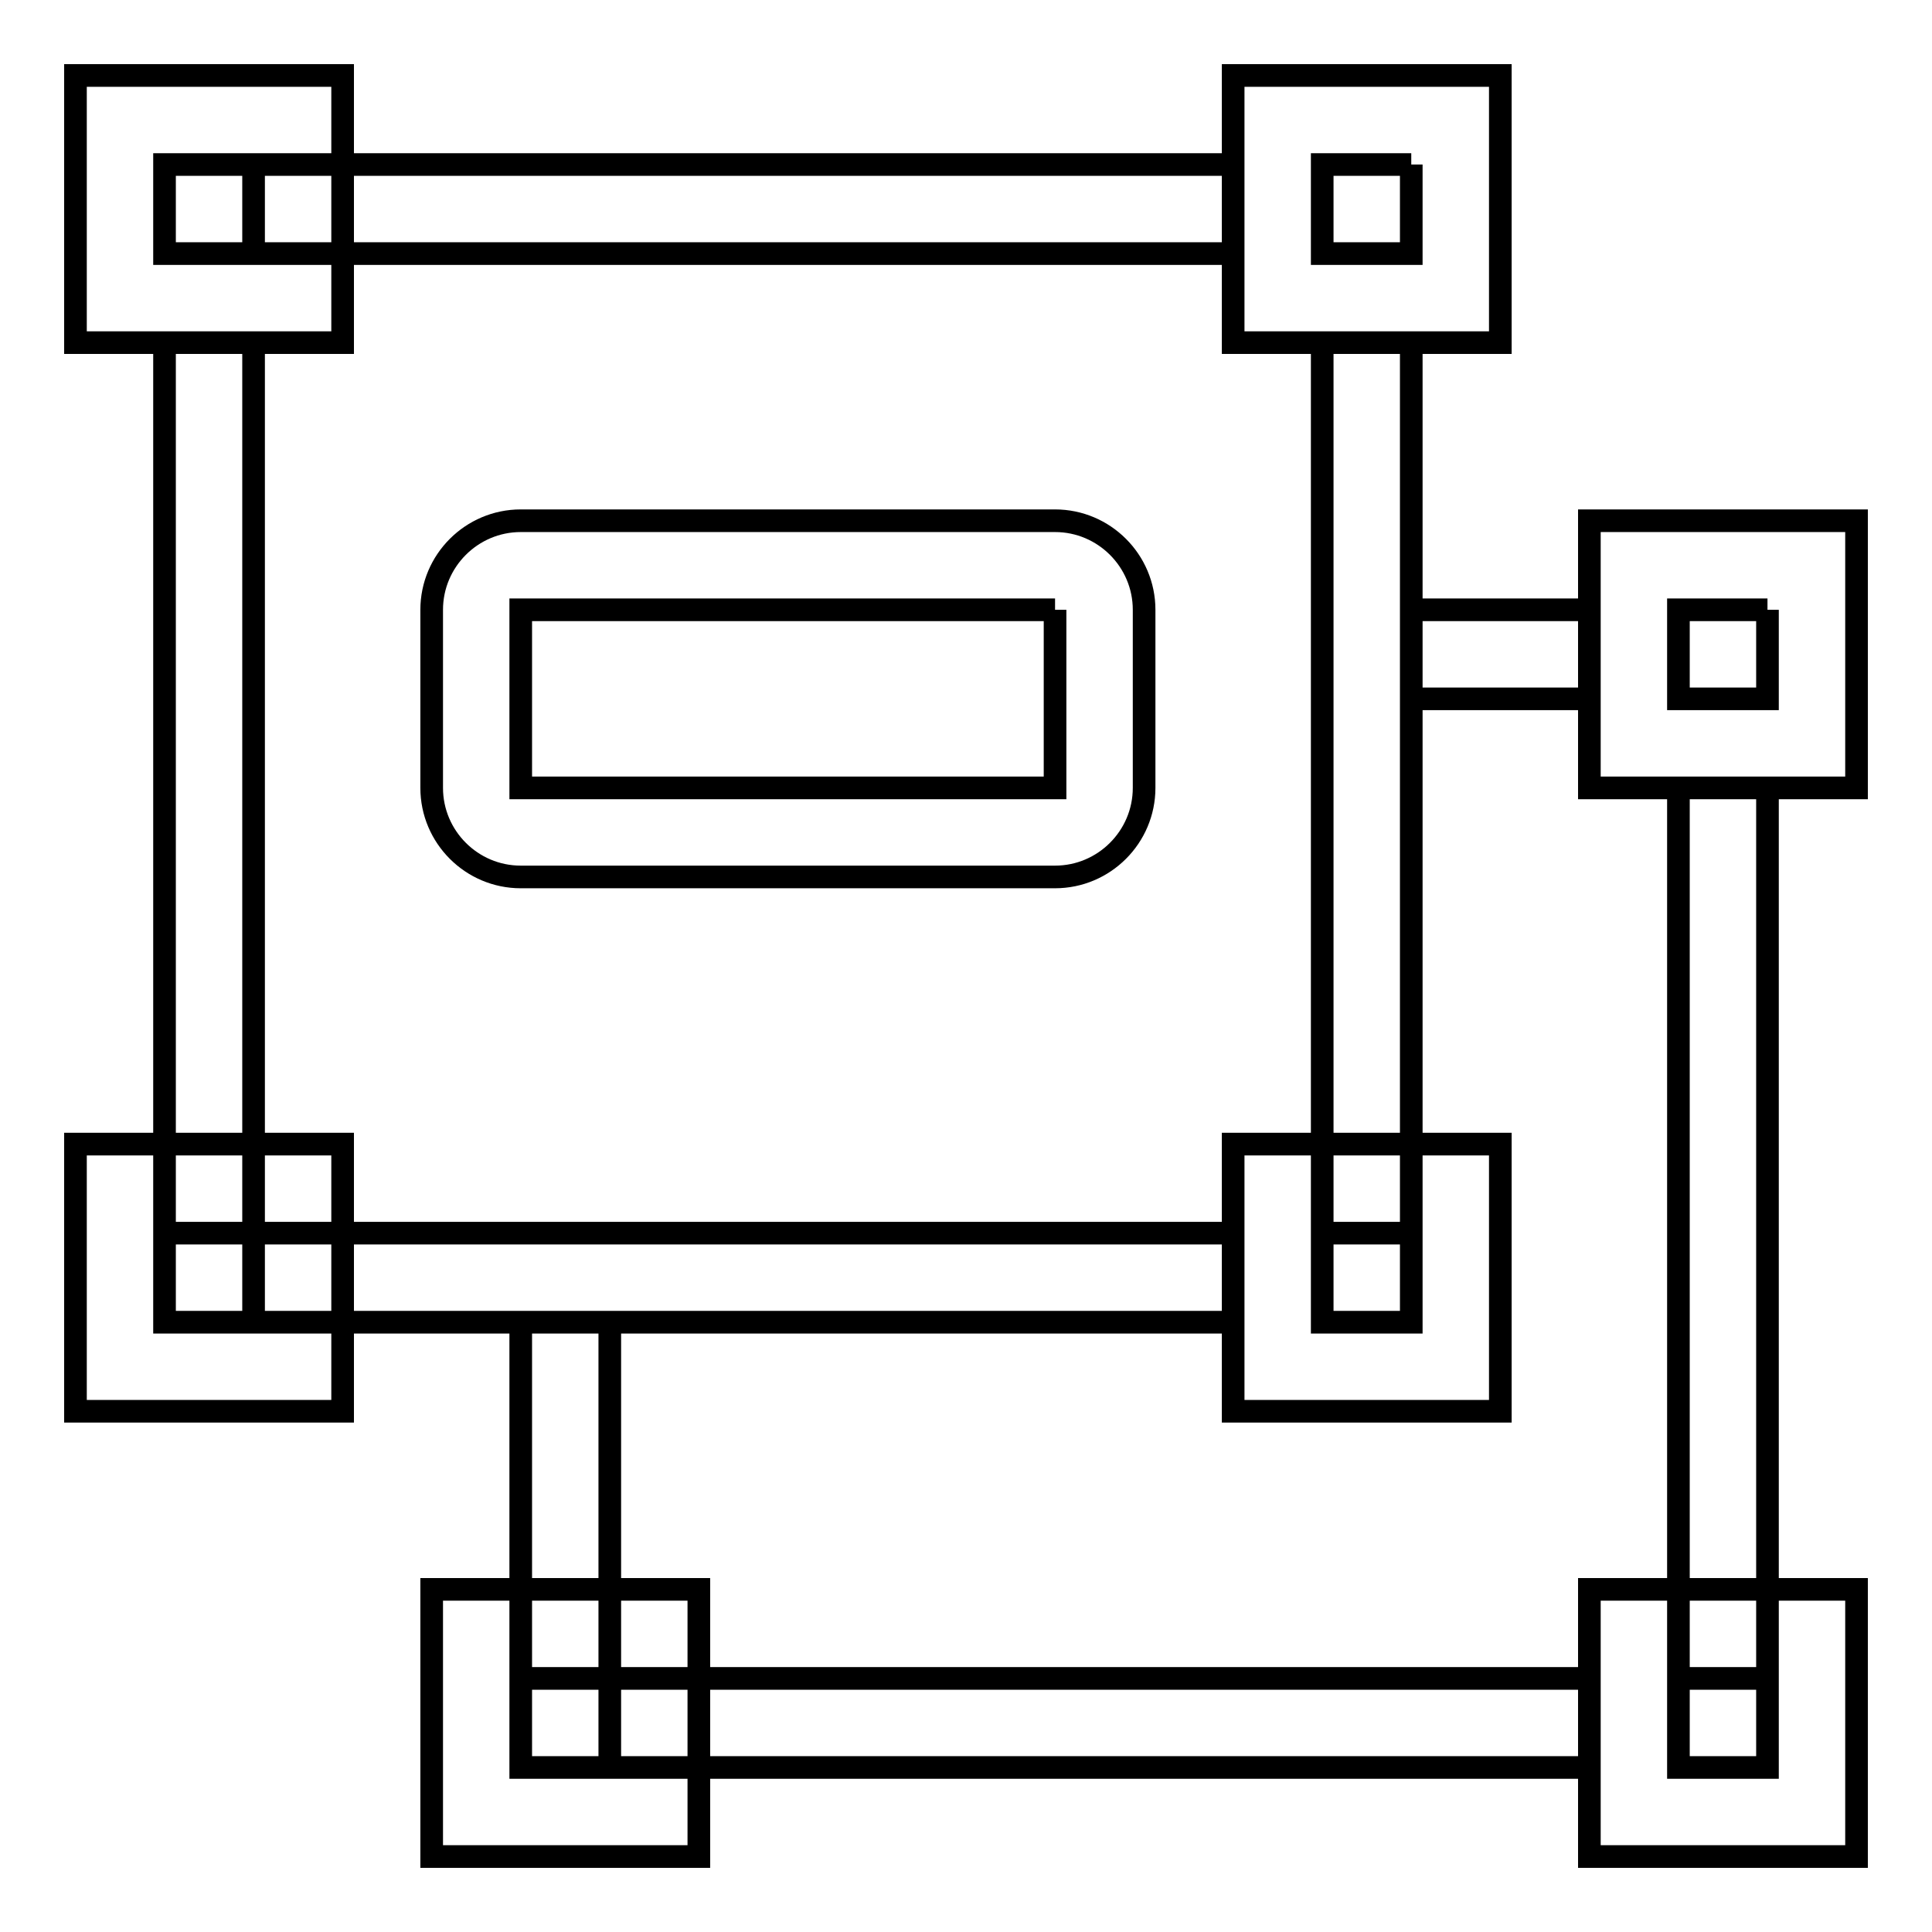 <?xml version="1.0" encoding="utf-8"?>
<!-- Svg Vector Icons : http://www.onlinewebfonts.com/icon -->
<!DOCTYPE svg PUBLIC "-//W3C//DTD SVG 1.1//EN" "http://www.w3.org/Graphics/SVG/1.1/DTD/svg11.dtd">
<svg version="1.1" xmlns="http://www.w3.org/2000/svg" xmlns:xlink="http://www.w3.org/1999/xlink" x="0px" y="0px" viewBox="0 0 256 256" enable-background="new 0 0 256 256" xml:space="preserve">
<g> <path stroke-width="3" fill-opacity="0" stroke="#000000"  d="M33.6,21.8v11.8H21.8V21.8H33.6 M45.4,10H10v35.4h35.4V10L45.4,10z M33.6,163.4v11.8H21.8v-11.8H33.6  M45.4,151.6H10V187h35.4V151.6L45.4,151.6z M187,163.4v11.8h-11.8v-11.8H187 M198.8,151.6h-35.4V187h35.4V151.6L198.8,151.6z  M187,21.8v11.8h-11.8V21.8H187 M198.8,10h-35.4v35.4h35.4V10L198.8,10z M163.4,21.8H33.6v11.8h129.8V21.8z M163.4,163.4H33.6v11.8 h129.8V163.4z M33.6,163.4v-118H21.8v118H33.6z M187,163.4v-118h-11.8v118H187z M80.8,222.4v11.8H69v-11.8H80.8 M92.6,210.6H57.2 V246h35.4V210.6L92.6,210.6z M234.2,222.4v11.8h-11.8v-11.8H234.2 M246,210.6h-35.4V246H246V210.6L246,210.6z M234.2,80.8v11.8 h-11.8V80.8H234.2 M246,69h-35.4v35.4H246V69L246,69z M210.6,80.8H187v11.8h23.6V80.8z M210.6,222.4H80.8v11.8h129.8V222.4z  M80.8,222.4v-47.2H69v47.2H80.8z M234.2,222.4v-118h-11.8v118H234.2z M139.8,80.8v23.6H69V80.8H139.8 M139.8,69H69 c-6.5,0-11.8,5.3-11.8,11.8v23.6c0,6.5,5.3,11.8,11.8,11.8h70.8c6.5,0,11.8-5.3,11.8-11.8V80.8C151.6,74.3,146.3,69,139.8,69 L139.8,69z"/></g>
</svg>